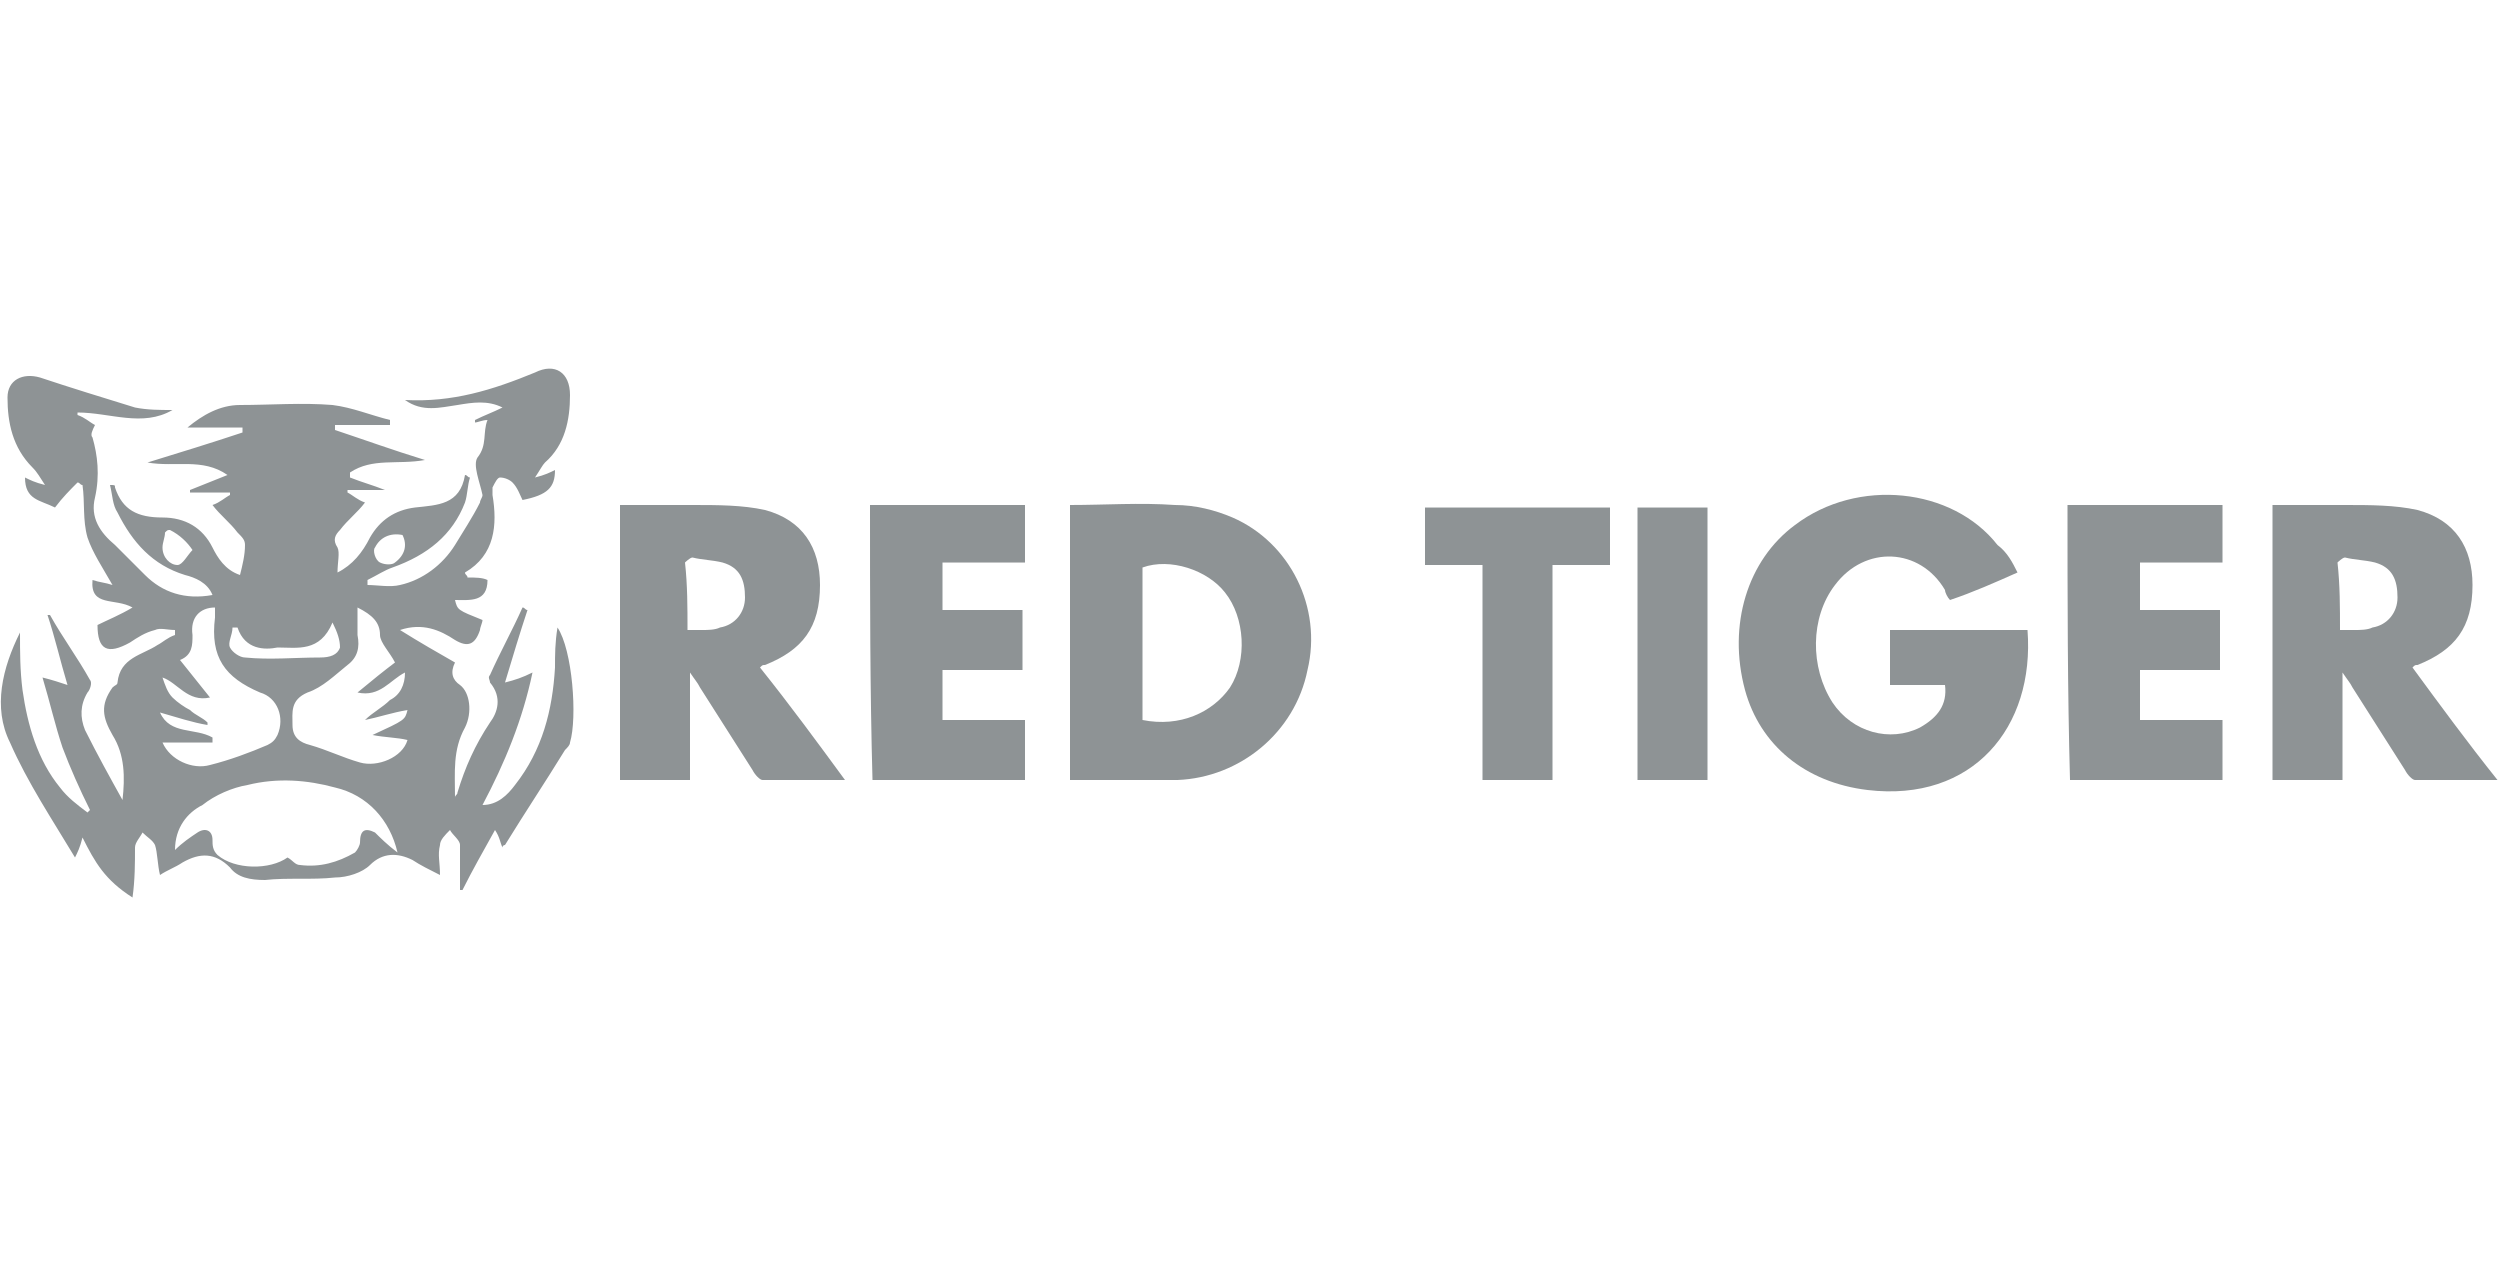 <?xml version="1.0" encoding="utf-8"?>
<!-- Generator: Adobe Illustrator 24.1.3, SVG Export Plug-In . SVG Version: 6.00 Build 0)  -->
<svg version="1.1" id="Слой_1" xmlns="http://www.w3.org/2000/svg" xmlns:xlink="http://www.w3.org/1999/xlink" x="0px" y="0px"
	 viewBox="0 0 100 51" style="enable-background:new 0 0 100 51;" xml:space="preserve">
<style type="text/css">
	.st0{fill:#8E9395;}
</style>
<desc>Created with sketchtool.</desc>
<g>
	<path class="st0" d="M3.3,33.5c-0.1,0.4-0.2,0.6-0.3,0.8c-0.9-1.5-1.9-3-2.6-4.6c-0.7-1.4-0.3-3,0.4-4.4c0,0.8,0,1.5,0.1,2.3
		c0.2,1.4,0.6,2.8,1.5,3.9c0.3,0.4,0.7,0.7,1.1,1l0.1-0.1c-0.4-0.8-0.8-1.7-1.1-2.5C2.2,29,2,28.1,1.7,27.1c0.4,0.1,0.7,0.2,1,0.3
		c-0.3-1-0.5-1.9-0.8-2.8H2c0.5,0.9,1.1,1.7,1.6,2.6c0.1,0.1,0,0.4-0.1,0.5c-0.3,0.5-0.3,1-0.1,1.5c0.5,1,1,1.9,1.5,2.8
		C5,31.1,5,30.2,4.5,29.4c-0.4-0.7-0.5-1.2,0-1.9c0.1-0.1,0.2-0.1,0.2-0.2c0.1-1,1-1.1,1.6-1.5c0.2-0.1,0.4-0.3,0.7-0.4
		c0-0.1,0-0.1,0-0.2c-0.3,0-0.6-0.1-0.8,0c-0.4,0.1-0.7,0.3-1,0.5C4.3,26.2,3.9,26,3.9,25c0.4-0.2,0.9-0.4,1.4-0.7
		c-0.7-0.4-1.7,0-1.6-1.1c0.3,0.1,0.5,0.1,0.8,0.2c-0.4-0.7-0.8-1.3-1-1.9c-0.2-0.7-0.1-1.4-0.2-2.1c-0.1,0-0.1-0.1-0.2-0.1
		c-0.3,0.3-0.6,0.6-0.9,1C1.6,20,1,20,1,19.1c0.2,0.1,0.4,0.2,0.8,0.3c-0.2-0.3-0.3-0.5-0.5-0.7c-0.8-0.8-1-1.8-1-2.8
		c0-0.7,0.6-1,1.3-0.8c1.2,0.4,2.5,0.8,3.8,1.2c0.5,0.1,1,0.1,1.5,0.1c-1.2,0.7-2.5,0.1-3.8,0.1v0.1c0.3,0.1,0.5,0.3,0.7,0.4
		c-0.1,0.2-0.2,0.4-0.1,0.5C3.9,18.2,4,19,3.8,19.9c-0.2,0.8,0.2,1.4,0.8,1.9C5,22.2,5.4,22.6,5.8,23c0.7,0.7,1.6,1,2.7,0.8
		c-0.2-0.5-0.7-0.7-1.1-0.8c-1.3-0.4-2.1-1.3-2.7-2.5c-0.2-0.3-0.2-0.7-0.3-1.1c0.2,0,0.2,0,0.2,0.1c0.3,0.9,0.9,1.2,1.9,1.2
		c0.9,0,1.6,0.4,2,1.2C8.7,22.3,9,22.8,9.6,23c0.1-0.4,0.2-0.8,0.2-1.2c0-0.2-0.1-0.3-0.3-0.5c-0.3-0.4-0.7-0.7-1-1.1
		c0.3-0.1,0.5-0.3,0.7-0.4v-0.1c-0.5,0-1.1,0-1.6,0v-0.1c0.5-0.2,1-0.4,1.5-0.6c-1-0.7-2.1-0.3-3.2-0.5c1.3-0.4,2.6-0.8,3.8-1.2
		c0-0.1,0-0.1,0-0.2c-0.7,0-1.5,0-2.2,0c0.6-0.5,1.3-0.9,2.1-0.9c1.2,0,2.5-0.1,3.7,0c0.8,0.1,1.5,0.4,2.3,0.6c0,0.1,0,0.1,0,0.2
		c-0.7,0-1.5,0-2.2,0c0,0.1,0,0.1,0,0.2c1.2,0.4,2.3,0.8,3.6,1.2c-1.1,0.2-2.1-0.1-3,0.5c0,0.1,0,0.1,0,0.2c0.5,0.2,0.9,0.3,1.4,0.5
		c-0.5,0-1,0-1.5,0v0.1c0.2,0.1,0.4,0.3,0.7,0.4c-0.3,0.4-0.7,0.7-1,1.1c-0.2,0.2-0.3,0.4-0.1,0.7c0.1,0.2,0,0.6,0,1
		c0.6-0.3,1-0.8,1.3-1.4c0.4-0.7,1-1.1,1.8-1.2c0.9-0.1,1.8-0.1,2-1.3c0.1,0,0.1,0.1,0.2,0.1c-0.1,0.3-0.1,0.7-0.2,1
		c-0.5,1.3-1.5,2.1-2.9,2.6c-0.3,0.1-0.6,0.3-1,0.5c0,0.1,0,0.1,0,0.2c0.4,0,0.9,0.1,1.3,0c0.9-0.2,1.7-0.8,2.2-1.6
		c0.3-0.5,0.7-1.1,1-1.7c0-0.1,0.1-0.2,0.1-0.3c-0.1-0.5-0.4-1.2-0.2-1.5c0.4-0.5,0.2-1,0.4-1.5c-0.2,0-0.4,0.1-0.5,0.1v-0.1
		c0.4-0.2,0.7-0.3,1.1-0.5c-0.6-0.3-1.2-0.2-1.8-0.1c-0.7,0.1-1.4,0.3-2.1-0.2c1.9,0.1,3.5-0.4,5.2-1.1c0.8-0.4,1.4,0,1.4,0.9
		c0,1-0.2,2-1,2.7c-0.1,0.1-0.2,0.3-0.4,0.6c0.4-0.1,0.6-0.2,0.8-0.3c0,0.7-0.3,1-1.3,1.2c-0.1-0.2-0.2-0.5-0.4-0.7
		c-0.1-0.1-0.3-0.2-0.5-0.2c-0.1,0-0.2,0.2-0.3,0.4c0,0.1,0,0.2,0,0.3c0.2,1.2,0.1,2.4-1.1,3.1c0,0.1,0.1,0.1,0.1,0.2
		c0.3,0,0.6,0,0.8,0.1c0,0.9-0.7,0.8-1.3,0.8c0.1,0.4,0.1,0.4,1.1,0.8c0,0.1-0.1,0.3-0.1,0.4c-0.2,0.6-0.5,0.7-1,0.4
		c-0.6-0.4-1.3-0.7-2.2-0.4c0.8,0.5,1.5,0.9,2.2,1.3c-0.2,0.4-0.1,0.7,0.2,0.9c0.4,0.3,0.5,1.1,0.2,1.7c-0.5,0.9-0.4,1.8-0.4,2.8
		c0-0.1,0.1-0.1,0.1-0.2c0.3-1,0.7-1.9,1.3-2.8c0.3-0.4,0.5-1,0-1.6c0-0.1-0.1-0.2,0-0.3c0.4-0.9,0.9-1.8,1.3-2.7
		c0.1,0,0.1,0.1,0.2,0.1c-0.3,0.9-0.6,1.9-0.9,2.9c0.4-0.1,0.7-0.2,1.1-0.4c-0.4,1.9-1.1,3.6-2,5.3c0.6,0,1-0.4,1.3-0.8
		c1.1-1.4,1.5-3,1.6-4.7c0-0.5,0-1,0.1-1.6c0.6,0.9,0.8,3.6,0.5,4.6c0,0.1-0.1,0.2-0.2,0.3c-0.8,1.3-1.6,2.5-2.4,3.8
		c0,0-0.1,0-0.1,0.1c-0.1-0.2-0.1-0.4-0.3-0.7c-0.5,0.9-0.9,1.6-1.3,2.4h-0.1c0-0.6,0-1.2,0-1.8c0-0.2-0.3-0.4-0.4-0.6
		c-0.2,0.2-0.4,0.4-0.4,0.6c-0.1,0.4,0,0.7,0,1.2c-0.4-0.2-0.8-0.4-1.1-0.6c-0.6-0.3-1.2-0.3-1.7,0.2c-0.3,0.3-0.9,0.5-1.4,0.5
		c-0.9,0.1-1.9,0-2.8,0.1c-0.6,0-1.1-0.1-1.4-0.5c-0.6-0.6-1.2-0.6-1.9-0.2C7,34.7,6.7,34.8,6.4,35c-0.1-0.4-0.1-0.9-0.2-1.2
		c-0.1-0.2-0.3-0.3-0.5-0.5c-0.1,0.2-0.3,0.4-0.3,0.6c0,0.6,0,1.3-0.1,2C4.2,35.2,3.8,34.5,3.3,33.5z M15.9,34.1
		c-0.3-1.3-1.2-2.3-2.5-2.6c-1.1-0.3-2.3-0.4-3.5-0.1c-0.6,0.1-1.3,0.4-1.8,0.8C7.5,32.5,7,33.1,7,34c0.3-0.3,0.6-0.5,0.9-0.7
		c0.3-0.2,0.6-0.1,0.6,0.3c0,0.2,0,0.4,0.2,0.6c0.7,0.6,2.1,0.6,2.8,0.1c0.2,0.1,0.3,0.3,0.5,0.3c0.8,0.1,1.5-0.1,2.2-0.5
		c0.1-0.1,0.2-0.3,0.2-0.4c0-0.5,0.2-0.6,0.6-0.4C15.2,33.5,15.5,33.8,15.9,34.1z M14.3,24.3c0,0.4,0,0.8,0,1.1
		c0.1,0.5,0,0.9-0.4,1.2c-0.5,0.4-1,0.9-1.6,1.1c-0.7,0.3-0.6,0.8-0.6,1.3s0.3,0.7,0.7,0.8c0.7,0.2,1.3,0.5,2,0.7s1.7-0.2,1.9-0.9
		c-0.4-0.1-0.9-0.1-1.4-0.2c1.3-0.6,1.3-0.6,1.4-1c-0.6,0.1-1.2,0.3-1.7,0.4c0.3-0.3,0.7-0.5,1-0.8c0.4-0.2,0.6-0.6,0.6-1.1
		c-0.6,0.3-1,1-1.9,0.8c0.6-0.5,1.1-0.9,1.5-1.2c-0.2-0.4-0.6-0.8-0.6-1.1C15.2,24.9,14.9,24.6,14.3,24.3z M8.5,29.5
		c0,0.1,0,0.1,0,0.2c-0.7,0-1.3,0-2,0c0.3,0.7,1.2,1.1,1.9,0.9c0.8-0.2,1.6-0.5,2.3-0.8c0.2-0.1,0.3-0.2,0.4-0.4
		c0.3-0.7,0-1.5-0.7-1.7c-1.4-0.6-2-1.4-1.8-3c0-0.1,0-0.3,0-0.4c-0.6,0-1,0.4-0.9,1.1c0,0.4,0,0.8-0.5,1c0.4,0.5,0.8,1,1.2,1.5
		c-0.9,0.2-1.3-0.6-1.9-0.8c0.1,0.3,0.2,0.6,0.4,0.8c0.2,0.2,0.5,0.4,0.7,0.5c0.2,0.2,0.5,0.3,0.7,0.5V29c-0.6-0.1-1.2-0.3-1.9-0.5
		C6.8,29.4,7.8,29.1,8.5,29.5z M9.5,25.1c-0.1,0-0.1,0-0.2,0c0,0.3-0.2,0.6-0.1,0.8c0.1,0.2,0.4,0.4,0.6,0.4c1,0.1,2,0,3,0
		c0.4,0,0.7-0.1,0.8-0.4c0-0.3-0.1-0.6-0.3-1c-0.5,1.2-1.4,1-2.2,1C10.6,26,9.8,26,9.5,25.1z M6.8,21.2c-0.1,0-0.1,0-0.2,0.1
		c0,0.2-0.1,0.4-0.1,0.6c0,0.4,0.3,0.7,0.6,0.7c0.2,0,0.4-0.4,0.6-0.6C7.5,21.7,7.2,21.4,6.8,21.2z M16.1,21.4
		c-0.5-0.1-0.9,0.1-1.1,0.5c-0.1,0.1,0,0.5,0.2,0.6s0.5,0.1,0.6,0C16.2,22.2,16.3,21.8,16.1,21.4z"/>
	<path class="st0" d="M80.7,22.9c-0.9,0.4-1.8,0.8-2.7,1.1c-0.1-0.1-0.2-0.3-0.2-0.4c-1-1.7-3.2-1.8-4.4-0.2c-1,1.3-1,3.3-0.1,4.7
		c0.8,1.2,2.3,1.6,3.5,1c0.7-0.4,1.1-0.9,1-1.7c-0.7,0-1.5,0-2.2,0c0-0.8,0-1.5,0-2.2c1.9,0,3.7,0,5.5,0c0.3,3.9-2.2,6.9-6.4,6.4
		c-2.5-0.3-4.3-1.8-4.9-4c-0.7-2.6,0.1-5.2,2-6.6c2.5-1.9,6.3-1.5,8.1,0.8C80.3,22.1,80.5,22.5,80.7,22.9z"/>
	<path class="st0" d="M42.8,31.2c0-3.7,0-7.3,0-11c1.4,0,2.8-0.1,4.2,0c0.8,0,1.6,0.2,2.3,0.5c2.3,1,3.6,3.6,3,6.1
		c-0.5,2.5-2.7,4.3-5.2,4.4C45.7,31.2,44.3,31.2,42.8,31.2z M45.7,28.8c1.5,0.3,2.8-0.3,3.5-1.3c0.7-1.1,0.6-2.8-0.2-3.8
		c-0.7-0.9-2.2-1.4-3.3-1C45.7,24.7,45.7,26.7,45.7,28.8z"/>
	<path class="st0" d="M99.9,31.2c-1.2,0-2.2,0-3.3,0c-0.1,0-0.3-0.2-0.4-0.4c-0.7-1.1-1.4-2.2-2.1-3.3c-0.1-0.2-0.2-0.3-0.4-0.6
		c0,1.5,0,2.9,0,4.3c-1,0-1.9,0-2.8,0c0-3.6,0-7.3,0-11c1,0,2,0,2.9,0c1,0,2,0,2.9,0.2c1.5,0.4,2.2,1.5,2.2,3c0,1.7-0.7,2.6-2.2,3.2
		c-0.1,0-0.1,0-0.2,0.1C97.6,28.2,98.7,29.7,99.9,31.2z M93.6,25.2c0.3,0,0.4,0,0.6,0s0.5,0,0.7-0.1c0.6-0.1,1-0.6,1-1.2
		c0-0.7-0.2-1.2-0.9-1.4c-0.4-0.1-0.8-0.1-1.2-0.2c-0.1,0-0.3,0.2-0.3,0.2C93.6,23.4,93.6,24.3,93.6,25.2z"/>
	<path class="st0" d="M82.7,20.2c2.1,0,4.1,0,6.2,0c0,0.8,0,1.5,0,2.3c-1.1,0-2.2,0-3.3,0c0,0.7,0,1.3,0,1.9c1.1,0,2.1,0,3.2,0
		c0,0.8,0,1.5,0,2.4c-1.1,0-2.1,0-3.2,0c0,0.7,0,1.3,0,2c1.1,0,2.2,0,3.3,0c0,0.8,0,1.6,0,2.4c-2,0-4.1,0-6.1,0
		C82.7,27.6,82.7,23.9,82.7,20.2z"/>
	<path class="st0" d="M64.4,20.3c0,0.8,0,1.5,0,2.3c-0.8,0-1.5,0-2.3,0c0,2.9,0,5.7,0,8.6c-1,0-1.9,0-2.8,0c0-2.8,0-5.7,0-8.6
		c-0.8,0-1.6,0-2.3,0c0-0.8,0-1.5,0-2.3C59.3,20.3,61.8,20.3,64.4,20.3z"/>
	<path class="st0" d="M68.3,31.2c-0.9,0-1.8,0-2.8,0c0-3.6,0-7.3,0-10.9c0.9,0,1.8,0,2.8,0C68.3,23.9,68.3,27.5,68.3,31.2z"/>
	<path class="st0" d="M33.8,31.2c-1.2,0-2.2,0-3.3,0c-0.1,0-0.3-0.2-0.4-0.4c-0.7-1.1-1.4-2.2-2.1-3.3c-0.1-0.2-0.2-0.3-0.4-0.6
		c0,1.5,0,2.9,0,4.3c-1,0-1.9,0-2.8,0c0-3.6,0-7.3,0-11c1,0,2,0,2.9,0c1,0,2,0,2.9,0.2c1.5,0.4,2.2,1.5,2.2,3c0,1.7-0.7,2.6-2.2,3.2
		c-0.1,0-0.1,0-0.2,0.1C31.6,28.2,32.7,29.7,33.8,31.2z M27.5,25.2c0.3,0,0.4,0,0.6,0s0.5,0,0.7-0.1c0.6-0.1,1-0.6,1-1.2
		c0-0.7-0.2-1.2-0.9-1.4c-0.4-0.1-0.8-0.1-1.2-0.2c-0.1,0-0.3,0.2-0.3,0.2C27.5,23.4,27.5,24.3,27.5,25.2z"/>
	<path class="st0" d="M34.8,20.2c2.1,0,4.1,0,6.2,0c0,0.8,0,1.5,0,2.3c-1.1,0-2.2,0-3.3,0c0,0.7,0,1.3,0,1.9c1.1,0,2.1,0,3.2,0
		c0,0.8,0,1.5,0,2.4c-1.1,0-2.1,0-3.2,0c0,0.7,0,1.3,0,2c1.1,0,2.2,0,3.3,0c0,0.8,0,1.6,0,2.4c-2,0-4.1,0-6.1,0
		C34.8,27.6,34.8,23.9,34.8,20.2z"/>
</g>
</svg>
